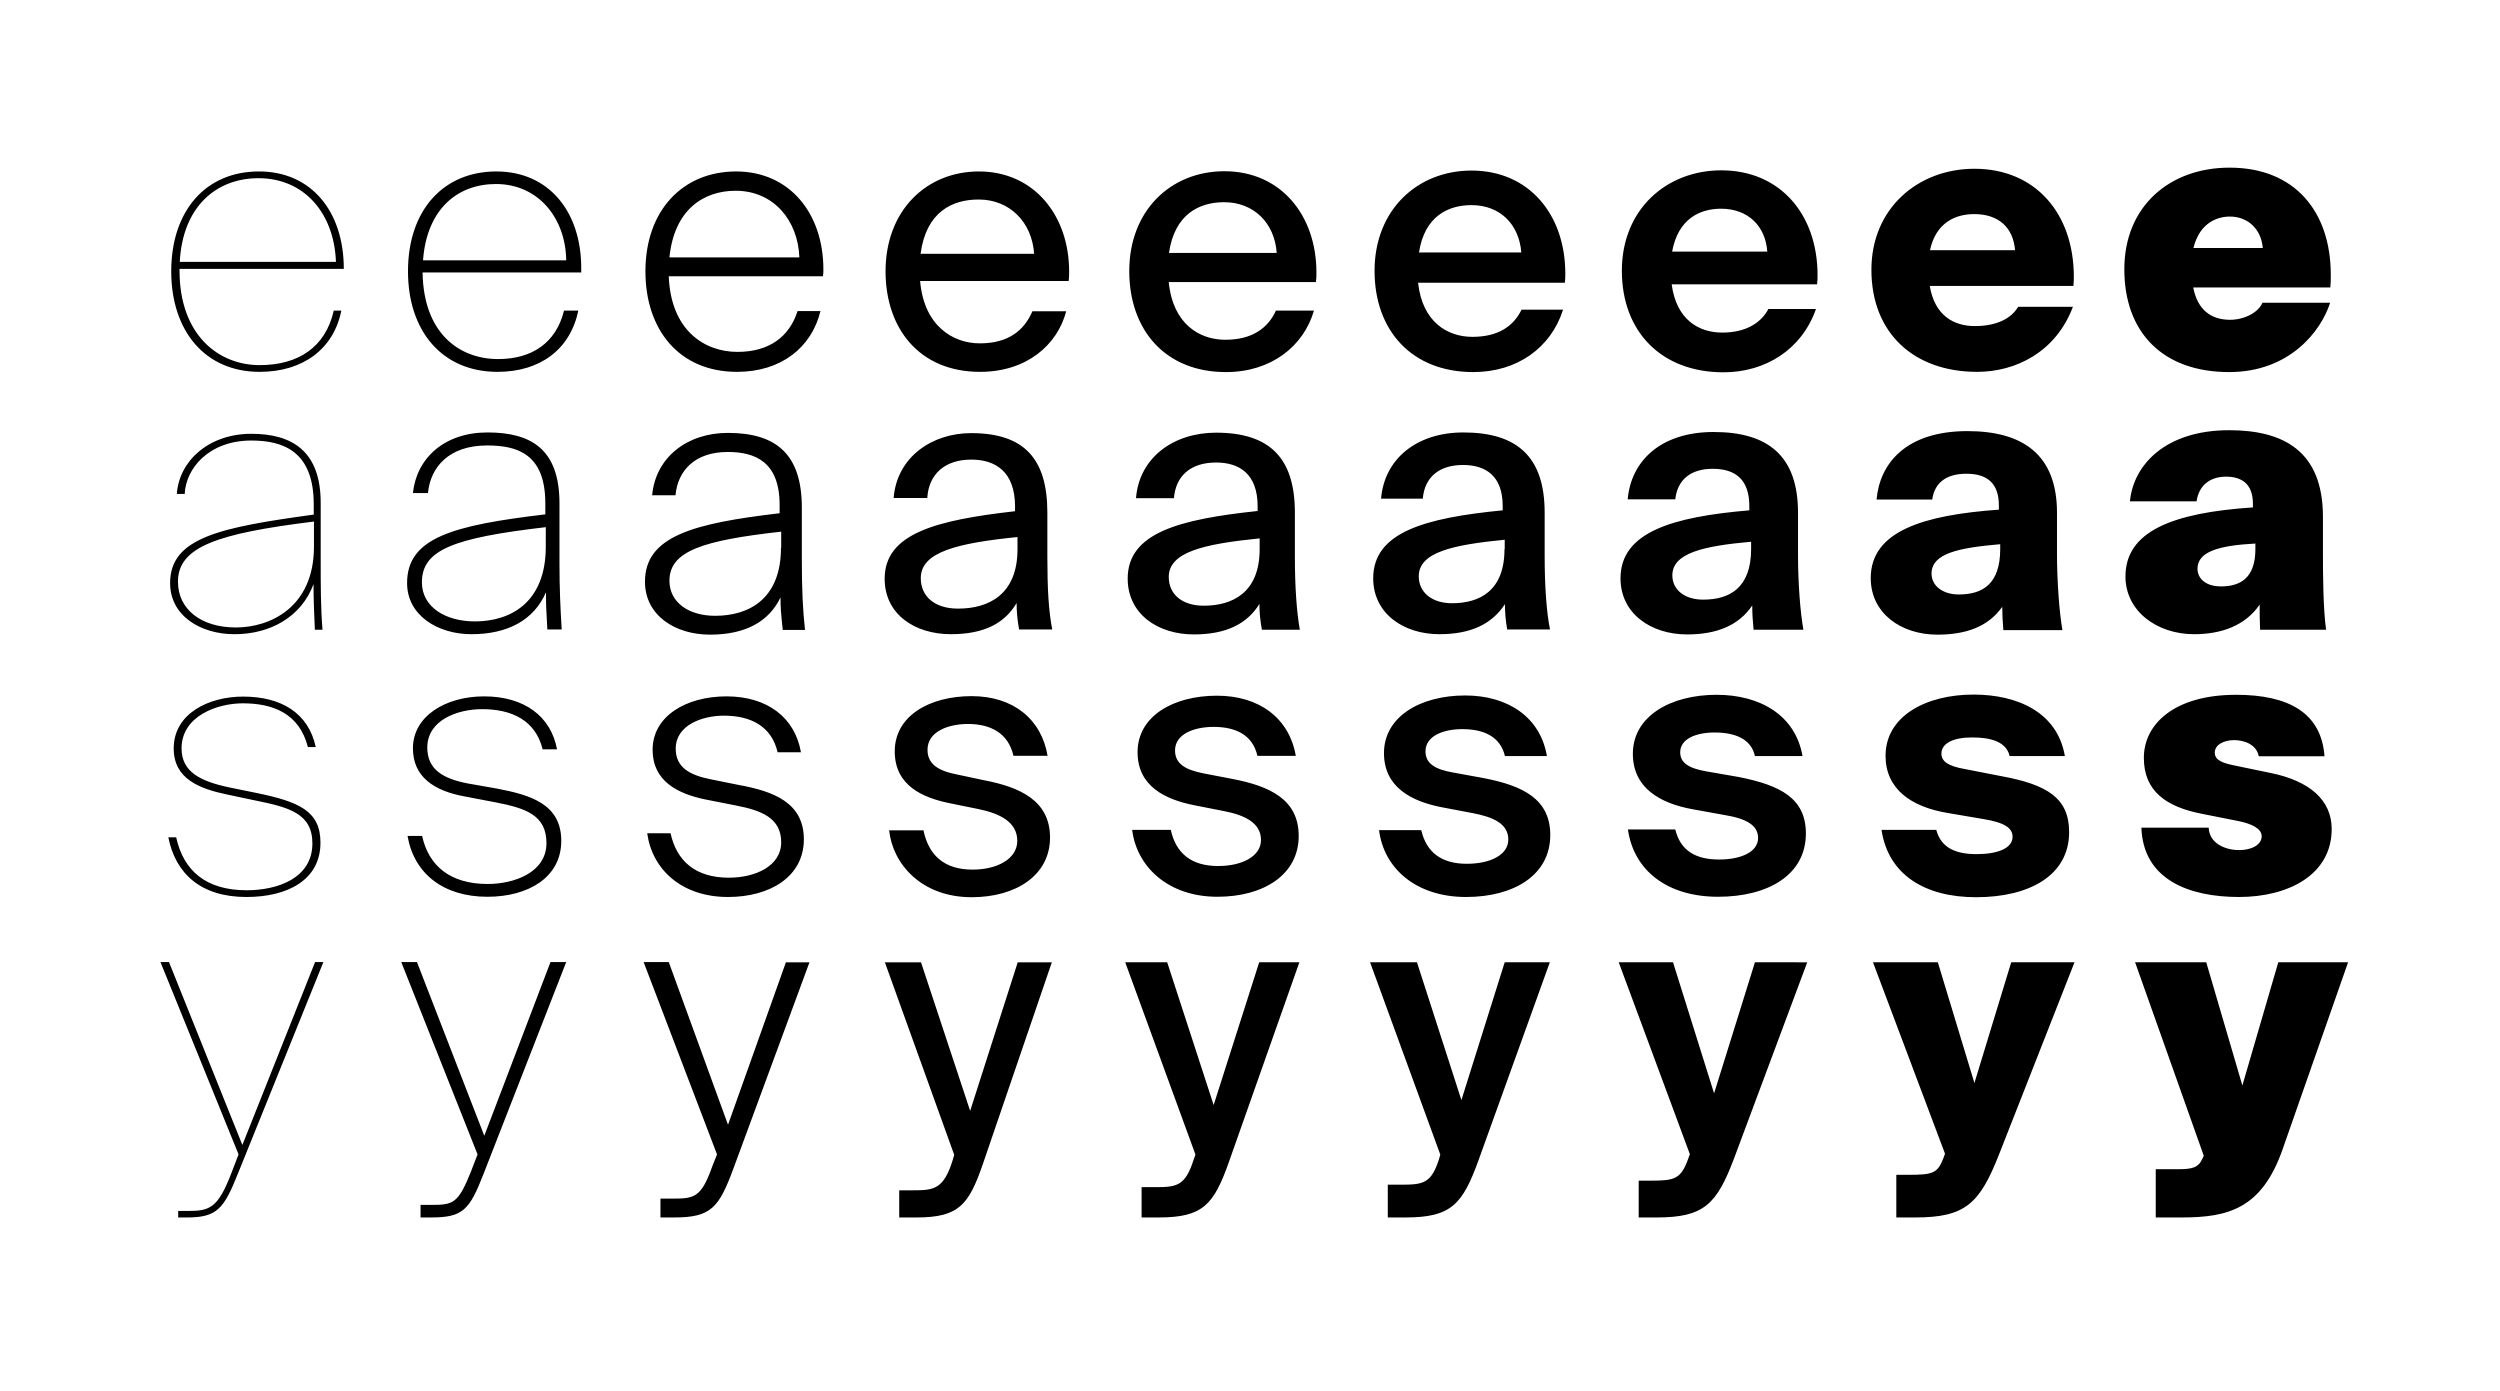 <?xml version="1.0" encoding="utf-8"?>
<!-- Generator: Adobe Illustrator 29.0.0, SVG Export Plug-In . SVG Version: 9.03 Build 54978)  -->
<svg version="1.1" id="Calque_1" xmlns="http://www.w3.org/2000/svg" xmlns:xlink="http://www.w3.org/1999/xlink" x="0px" y="0px"
	 viewBox="0 0 1114 620" style="enable-background:new 0 0 1114 620;" xml:space="preserve">
<style type="text/css">
	.st0{fill:none;stroke:#000000;stroke-width:1.101;}
	.st1{fill:#010202;}
	.st2{opacity:0.4;}
	.st3{filter:url(#Adobe_OpacityMaskFilter);}
	.st4{fill:url(#SVGID_00000127019611458870232250000003515200676987033002_);}
	.st5{mask:url(#SVGID_1_);}
	.st6{fill:none;stroke:#000000;}
</style>
<g>
	<path d="M960.6,542.5h11.5c20.7,0,35.7-3.8,45-30.3l29.2-83.4h-31.1l-16,54.9l-16.1-54.9h-31.7L982,515l-0.5,1.1
		c-1.9,4.3-4.6,4.9-11.2,4.9h-9.7V542.5z M844.9,542.5h8.5c22.3,0,28.7-6.1,37.3-27.9l33.7-85.8h-28.2l-16.4,53.8l-16.3-53.8h-28.9
		l32.1,85.3l-0.8,2.2c-2.6,6.5-4.6,7.2-15.6,7.2h-5.3V542.5z M730.1,542.5h8.1c21.2,0,26.8-5.9,34.6-26.6l32.5-87.1H782l-18.2,58.4
		l-18.3-58.4h-24.2l31.7,85.5l-0.8,2.2c-3.2,8.9-6.1,9.6-16.4,9.6h-5.6V542.5z M618.4,542.5h7.8c20.4,0,25.5-5.7,32.7-25.7l31.7-88
		h-20.1l-19.3,61.4l-19.8-61.4h-20.9l31.3,85.7l-0.6,2.1c-3.5,10.8-7,11.3-17.1,11.3h-5.7V542.5z M508.6,542.5h7.7
		c19.8,0,24.6-5.7,31.4-25l31.3-88.7h-17.9l-20.3,63.6l-20.7-63.6h-18.7l31.3,85.7l-0.8,2.2c-3.8,12-7.7,12.3-17.5,12.3h-5.7V542.5z
		 M400.8,542.5h7.5c19.1,0,23.4-5.6,29.8-24.2l30.6-89.5h-15.2l-21.2,66.2l-21.9-66.2h-16.1l30.9,85.8l-0.6,2.1
		c-4.1,13.4-8.5,13.7-18,13.7h-5.9V542.5z M294.3,542.5h6.1c16.4,0,19.9-4.3,26.3-21.5l34-92.2h-10.5l-25.8,72.4L298,428.7h-11.2
		l32.7,85.7l-2.1,5.3c-4.9,13.9-8,14.4-17.7,14.4h-5.4V542.5z M187.3,542.5h4.8c14.2,0,17.1-3.3,23.4-19.5l36.8-94.3h-7l-29.5,77.4
		l-30-77.4h-7l34,85.7l-3,7.8c-5.6,14-7.8,14.7-17.5,14.7h-4.9V542.5z M79.3,542.5h4.1c13.4,0,16.4-4,22.6-19.5l38.1-94.3h-3.7
		L108,510.2l-32.7-81.5h-3.8l34.8,85.7l-3.3,8.6c-5.9,15.3-9.6,16.6-19.1,16.6h-4.5V542.5z"/>
	<path d="M995.7,341.1c-4.9-1-8.8-2.2-8.8-5.7c0-3.7,4.3-5.6,8.6-5.6c4.5,0,10,1.9,11,7.2h29.3c-1.4-19.3-15.9-27.4-39.4-27.4
		c-27.3,0-41.1,12.9-41.1,28.1c0,14.8,9.9,21.9,26.2,25l16.1,3.2c5.4,1.1,10.2,3.2,10.2,6.7c0,4.1-4.9,6.2-10,6.2
		c-6.7,0-13.4-3.3-13.6-10h-30c0.8,23.3,21.4,30.9,43.5,30.9c22,0,41.3-9.9,41.3-30.3c0-12.9-9.9-21.5-27.4-25L995.7,341.1z
		 M875.6,342.7c-7.5-1.3-10.5-3.4-10.5-6.9c0-4.5,5.1-7.2,13.7-7.2c8.3,0,15.2,1.9,16.7,8.3h24.6c-3.3-19.5-21.1-27.4-40.7-27.4
		c-21.2,0-39.2,9.6-39.2,27.3c0,14.7,11.3,22.8,27.9,25.5l15.3,2.6c10,1.6,13.4,4.1,13.4,8c0,5.1-6.7,7.7-16,7.7
		c-9.1,0-15.8-2.6-18-10.8h-24.4c3,20.1,19.5,30,42.1,30c23.8,0,41.5-9.7,41.5-29c0-15.2-9.7-21.2-30.5-25L875.6,342.7z
		 M760.2,343.7c-7.8-1.4-11.5-3.8-11.5-8.5c0-5.9,6.9-8.8,15.3-8.8c8.9,0,16.3,2.7,18,10.5h21.2c-3.2-18.3-19-27.3-38.3-27.3
		c-20.3,0-37.3,9.4-37.3,26.3c0,15,11.8,22,26.6,24.7l14.4,2.6c9.7,1.6,14.8,4.6,14.8,10.2c0,6.2-7.5,9.6-17.4,9.6
		c-10.5,0-17.2-4-19.5-13.4h-21.1c2.6,18.3,17.5,30,40.2,30c22.2,0,39.1-9.7,39.1-28.2c0-15.6-11.2-21.5-30.1-25.2L760.2,343.7z
		 M647.3,344.2c-8-1.4-12.1-4.1-12.1-9.4c0-6.9,8-9.9,16.4-9.9c9.4,0,16.9,3.2,19,12h18.7c-2.9-17.4-17.5-27-36.4-27
		c-19.8,0-36.2,9.3-36.2,25.7c0,15.2,12.3,21.5,25.7,24.1l13.7,2.6c9.6,1.8,16,4.9,16,11.8c0,6.9-8.1,10.8-18.5,10.8
		c-11.3,0-18-5.1-20.3-15h-18.8c2.1,16.9,16.3,29.8,38.8,29.8c21.2,0,37.5-9.7,37.5-27.6c0-16-12.1-22-29.8-25.4L647.3,344.2z
		 M536.2,344.6c-8.1-1.6-12.6-4.3-12.6-10.2c0-7.5,8.8-10.5,17.2-10.5c9.7,0,17.4,3.5,19.5,12.9h17.1c-2.9-16.9-16.4-26.8-35.1-26.8
		c-19.5,0-35.4,9.1-35.4,25.2c0,15.3,12.6,21.1,25.2,23.6l13.2,2.6c9.4,1.8,16.6,5.3,16.6,12.9c0,7.3-8.5,11.6-19.1,11.6
		c-12,0-18.8-5.7-21.1-16.1h-17.2c1.9,15.9,15.5,29.8,38,29.8c20.4,0,36.2-9.7,36.2-27.1c0-16.3-12.9-22.2-29.5-25.4L536.2,344.6z
		 M426.4,345.1c-8.3-1.6-13.1-4.6-13.1-11c0-8.3,9.6-11.5,18-11.5c10,0,18,4,20.3,14.2h15.2c-2.7-16.3-15.3-26.6-33.8-26.6
		c-19,0-34.3,8.9-34.3,24.6c0,15.5,12.8,20.7,24.4,23.1l12.8,2.6c9.3,1.9,17.4,5.6,17.4,14.2c0,8-8.9,12.8-19.9,12.8
		c-12.8,0-19.6-6.5-21.9-17.5h-15.3c1.6,15,14.4,29.8,36.8,29.8c19.6,0,34.9-9.7,34.9-26.6c0-16.6-13.7-22.5-29.3-25.5L426.4,345.1z
		 M316.9,347.3c-9.7-1.9-15.8-5.4-15.8-13.7c0-10.5,11.8-14.7,21.5-14.7c11.8,0,21.2,4.6,23.9,16.3h10.4
		c-2.7-15.5-15-24.9-33.2-24.9c-17.9,0-32.9,8.8-32.9,23.8c0,13.9,11,19.6,23.8,22.2l13.2,2.6c11.5,2.2,20.3,5.6,20.3,16.4
		c0,10.8-11.8,15.8-23.3,15.8c-15,0-23.3-7.5-26-19.8h-10.4c2.2,16.1,15.3,28.4,36,28.4c18.8,0,33.8-9.1,33.8-25.7
		c0-16.4-13.6-21.4-28.9-24.2L316.9,347.3z M208.4,349.1c-10.8-2.1-18-6.1-18-16c0-12.3,13.6-17.1,24.4-17.1
		c13.2,0,23.8,4.9,27,17.9h6.4c-2.7-14.8-14.7-23.6-32.5-23.6c-17.1,0-31.7,8.8-31.7,23.1c0,12.8,9.4,19,23.1,21.5l13.6,2.6
		c13.4,2.6,22.8,5.6,22.8,18.2c0,13.1-14.4,18.2-26.2,18.2c-16.7,0-26.3-8.1-29.2-21.4h-6.5c2.9,16.9,16.1,27.1,35.6,27.1
		c18,0,32.9-8.5,32.9-24.9c0-16.3-13.4-20.4-28.6-23.3L208.4,349.1z M102.3,350.9c-12.9-2.7-21.4-6.9-21.4-17.4
		c0-14.5,16-20.1,27.3-20.1c13.6,0,25.2,4.6,29,19.5h3.5c-3.3-15.3-15.5-22.5-32.4-22.5c-15.2,0-30.9,7.5-30.9,23.1
		c0,13.6,11.5,18,24.1,20.6l12.3,2.6c14.8,3,25.4,5.7,25.4,19.1c0,15.6-15.6,20.9-29.3,20.9c-18.3,0-28.2-8.9-31.4-23.6h-3.5
		c3.2,16.1,14.4,26.6,34.8,26.6c18.2,0,33-7.5,33-24.2c0-14.2-9.7-18.3-28.7-22.2L102.3,350.9z"/>
	<path d="M1005,244.7c0,13.1-7,16.6-15.3,16.6c-7.5,0-10.5-4.1-10.5-7.8c0-7.5,8.9-10.4,25.8-11.3V244.7z M1036.5,280.6
		c-1.3-9.3-1.4-24.4-1.4-34.5v-15.8c0-29.2-17.4-38.6-41.8-38.6c-28.4,0-42.7,15.5-44.2,31.7h29.7c1-7.3,6.2-11,13.1-11
		c6.4,0,12,2.7,12,12.1v1.6c-36.2,2.4-56.8,10.8-56.8,30.8c0,15.3,13.9,25.7,30.6,25.7c12.1,0,22.8-3.8,29.2-13.2
		c0,3.7,0,7.2,0.2,11.2H1036.5z M891.3,244.6c0,15.8-8,20.3-18.5,20.3c-6.9,0-12.1-3.7-12.1-9.3c0-9.1,12.3-11.5,30.6-13.1V244.6z
		 M919,280.6c-1.4-7.7-2.4-22-2.4-33.8v-18.3c0-26-15.3-36.4-39.9-36.4c-27.4,0-39.1,14.4-40.5,30.5H861c1.1-8,6.9-11.5,15.2-11.5
		c9.4,0,14.5,4.3,14.5,14.2v1.8c-33.3,2.4-57.1,9.4-57.1,30.5c0,15.6,13.4,25.2,29.7,25.2c12.3,0,22.5-3.3,28.9-12.4
		c0,3.3,0.2,6.7,0.5,10.4H919z M780.3,244.6c0,17.5-9.7,22.6-21.4,22.6c-8.1,0-13.7-4.3-13.7-10.8c0-10,13.9-13.1,35.1-15V244.6z
		 M803.6,280.6c-1.4-7.8-2.4-20.6-2.4-33.3v-18.8c0-25.4-13.4-36-37.6-36c-23.6,0-36.8,12.9-38.3,30h21.2c1-8.9,7-13.6,16.7-13.6
		c9.9,0,16.3,4.6,16.3,16.6v1.9c-34,2.9-57.4,9.6-57.4,30.3c0,15.6,13.4,25,29.7,25c13.2,0,23-4,29-12.9c0,3.4,0.2,6.9,0.6,10.8
		H803.6z M670.4,244.7c0,18.5-11,24.1-23.4,24.1c-8.9,0-14.8-4.8-14.8-12c0-10.7,15-14,38.3-16.3V244.7z M690.7,280.6
		c-1.6-8-2.4-19.5-2.4-32.9v-19.3c0-24.9-12.3-35.7-36.2-35.7c-20.9,0-35.2,11.8-36.7,29.5H634c0.8-9.6,7.3-15,17.9-15
		c10.2,0,17.7,4.9,17.7,18.3v1.9c-34.6,3.4-57.7,9.7-57.7,30.3c0,15.6,13.4,24.9,29.5,24.9c14,0,23.4-4.5,29.2-13.4
		c0,3.7,0.3,7.2,1,11.3H690.7z M561.3,244.7c0,19.3-12,25.2-24.9,25.2c-9.7,0-15.6-5.1-15.6-12.8c0-11.2,15.8-14.7,40.5-17.2V244.7z
		 M579.2,280.6c-1.4-8-2.2-18.8-2.2-32.7v-19.5c0-24.4-11.3-35.6-35.1-35.6c-19.1,0-34.3,11.2-35.7,29.2h16.9
		c0.8-10,7.5-15.9,18.8-15.9c10.4,0,18.5,5.1,18.5,19.5v2.1c-34.9,3.7-57.9,9.7-57.9,30.1c0,15.8,13.4,24.9,29.5,24.9
		c14.5,0,23.8-4.8,29.2-13.6c0,3.5,0.3,7.2,1.1,11.5H579.2z M453.4,244.7c0,20.3-12.9,26.5-26.5,26.5c-10.4,0-16.6-5.4-16.6-13.6
		c0-11.8,16.7-15.6,43.1-18.3V244.7z M468.9,280.6c-1.6-8.1-2.2-18-2.2-32.4v-19.8c0-24.1-10.4-35.4-34-35.4
		c-17.1,0-33,10.4-34.5,28.9h15c0.6-10.5,7.7-17.1,19.6-17.1c10.7,0,19.5,5.3,19.5,20.9v2.1c-35.2,4-58.1,9.9-58.1,30.1
		c0,15.8,13.4,24.7,29.5,24.7c15.2,0,24.1-5.1,29.3-13.9c0,3.7,0.3,7.3,1.1,11.8H468.9z M348,244.1c0,23-14.5,30.3-29.3,30.3
		c-12,0-20.4-6.1-20.4-15.6c0-13.4,15.2-18,49.8-21.9V244.1z M358.7,280.6c-1-9.1-1.4-18.5-1.4-30.8v-23.6c0-24.2-11.8-33.3-33-33.3
		c-18.2,0-32.2,11-33.7,27.8H301c1-11,8.6-19.3,23.3-19.3c12.1,0,23.1,4.3,23.1,23.6v3.7c-38.4,4.5-60,10.2-60,30.5
		c0,15,13.4,23.6,29,23.6c15.6,0,26.2-5.7,31.4-16.6c0,4.8,0.2,6.9,1,14.5H358.7z M243.2,243.6c0,25-15.8,33.3-31.6,33.3
		c-13.2,0-23.6-6.5-23.6-17.4c0-14.5,14-19.8,55.2-24.6V243.6z M250.3,280.6c-0.6-9.7-1-18.8-1-29.5v-26.8
		c0-24.4-12.9-31.6-32.1-31.6s-31.6,11.5-33.2,27h6.7c1.1-11.5,9.3-21.2,26.3-21.2c13.2,0,26,3.5,26,25.8v4.9
		c-41.2,4.9-61.6,10.4-61.6,30.6c0,14.4,13.6,22.8,28.7,22.8c16,0,27.8-6.2,33.2-18.7c0,5.6,0,6.4,0.6,16.6H250.3z M139.9,243.6
		c0,27-19.5,36-34.8,36c-15.5,0-25.8-8.1-25.8-20.4c0-15.6,17.7-21.5,60.6-26.8V243.6z M143.7,280.6c-0.8-10-0.8-19.8-0.8-31.1
		v-25.4c0-23-12.6-30.8-30.9-30.8c-19,0-32.2,12.1-33.2,26.8h3.5c0.5-11.3,10.7-23.8,29.7-23.8c14.2,0,27.8,4.8,27.8,28.4v4.6
		c-41.5,5.7-64,10.2-64,30.5c0,14.7,13.7,22.8,28.7,22.8c15.9,0,29.8-7.7,35.2-22.3c0,6.7,0.3,13.7,0.6,20.3H143.7z"/>
	<path d="M1008.2,134.8c-1.9,4.6-8.3,7.7-14.5,7.7c-8.5,0-14.5-4.5-16.4-14.4h61.1c0.2-1.9,0.2-3.7,0.2-5.6
		c0-28.1-15.9-47.8-45.1-47.8c-26.6,0-46.9,17.1-46.9,45.3c0,28.1,17.1,45.8,46.7,45.8c27,0,41-18.3,45-30.9H1008.2z M993.6,96.5
		c8.1,0,14,5.6,14.7,14h-30.9C980.2,99.1,988.2,96.5,993.6,96.5 M899.3,136.7c-3,5.1-9.4,8.6-19.3,8.6c-9.3,0-17.9-4.6-20.1-17.9h64
		c0.2-1.9,0.2-3,0.2-4c0-28.4-17.2-48.2-44.3-48.2c-25,0-45.9,17.5-45.9,45c0,28.4,19.1,45.5,47.1,45.5c17.2,0,35.1-8.8,42.7-29
		H899.3z M879.7,95.4c10.8,0,17.4,5.9,18.2,16.1H860C862.7,98.9,871.7,95.4,879.7,95.4 M788.1,137.5c-3.2,6.2-9.9,10.7-20.7,10.7
		c-10.4,0-20.4-5.7-22.5-21.5h64.8c0.2-1.8,0.2-3,0.2-4.1c0-27-16.6-46.7-42.9-46.7c-24.4,0-44.3,17.4-44.3,44.7
		s17.7,45.3,45.3,45.3c18.5,0,34.8-10,41.2-28.2H788.1z M766.9,93c12,0,19.8,7.7,20.6,19.1h-42.4C747.8,97.3,757.7,93,766.9,93
		 M678,138c-3.5,7.2-10.2,12.1-21.9,12.1c-11,0-22.3-6.5-24.2-24.1h65.4c0.2-1.6,0.2-2.9,0.2-4.1c0-26.2-16.1-45.9-41.8-45.9
		c-24.1,0-43.2,17.5-43.2,44.7c0,26.6,16.6,45.1,44,45.1c19.5,0,34.6-10.8,40-27.8H678z M655.7,91.4c12.8,0,21.2,8.6,22.2,21.1
		h-45.6C634.8,96.2,645.5,91.4,655.7,91.4 M568.6,138.3c-3.5,7.8-10.5,13.1-22.6,13.1c-11.5,0-23.4-7-25.2-25.7h65.6
		c0.2-1.6,0.2-2.9,0.2-4.3c0-25.4-15.8-45.1-41-45.1c-23.8,0-42.4,17.4-42.4,44.5c0,26,15.8,45,43.1,45c20.1,0,34.6-11.5,39.2-27.4
		H568.6z M545.5,90.1c13.2,0,22.5,9.3,23.4,22.6h-48C523.4,95.4,534.4,90.1,545.5,90.1 M460,138.8c-3.7,8.5-10.7,14.2-23.4,14.2
		c-12,0-24.9-7.8-26.6-27.8h66.2c0.2-1.4,0.2-2.9,0.2-4.3c0-24.7-15.5-44.5-40.2-44.5c-23.4,0-41.6,17.4-41.6,44.5
		c0,25.4,15,44.8,42.1,44.8c20.9,0,34.5-12.1,38.4-27H460z M436.1,88.9c13.9,0,23.8,10.2,24.7,24.2h-50.6
		C412.7,94.4,424.3,88.9,436.1,88.9 M355.4,138.6c-3.7,11.6-12.8,18.2-26.8,18.2c-14.8,0-29.7-9.7-30.6-33.7h68.7
		c0.2-1.1,0.2-2.1,0.2-3c0-25.2-15.2-43.7-38.9-43.7c-23.6,0-40.4,17.2-40.4,44.5c0,26,15,44.8,40.8,44.8c19.8,0,33.3-11,37.2-27.1
		H355.4z M327.8,85c16.9,0,27.8,13.2,28.4,29.7h-57.9C300.4,93.6,313.3,85,327.8,85 M251.3,138.5c-3.5,14.2-14.2,21.5-29.3,21.5
		c-17.4,0-33.3-11.5-33.7-38.6H259v-1.9c0-25.5-14.7-43.1-37.8-43.1c-23.6,0-39.4,17.2-39.4,44.5c0,26.6,15.2,44.8,39.9,44.8
		c19,0,32.4-10,36-27.3H251.3z M221,82c19.1,0,31.1,15.5,31.3,34h-63.8C190.2,93,204,82,221,82 M148.7,138.5
		c-3.7,16.3-15.9,24.2-33,24.2c-18.3,0-35.7-13.4-35.7-42.1v-0.8h73.2c0-25.5-14.4-43.4-37.8-43.4c-23.9,0-39.1,17.7-39.1,44.5
		c0,26.5,15,44.8,39.4,44.8c19.3,0,33-10.2,36.4-27.3H148.7z M115.2,79.4c20.1,0,33.7,15.3,34.5,37.3H80.1
		C81.4,91.9,96.5,79.4,115.2,79.4"/>
</g>
</svg>
